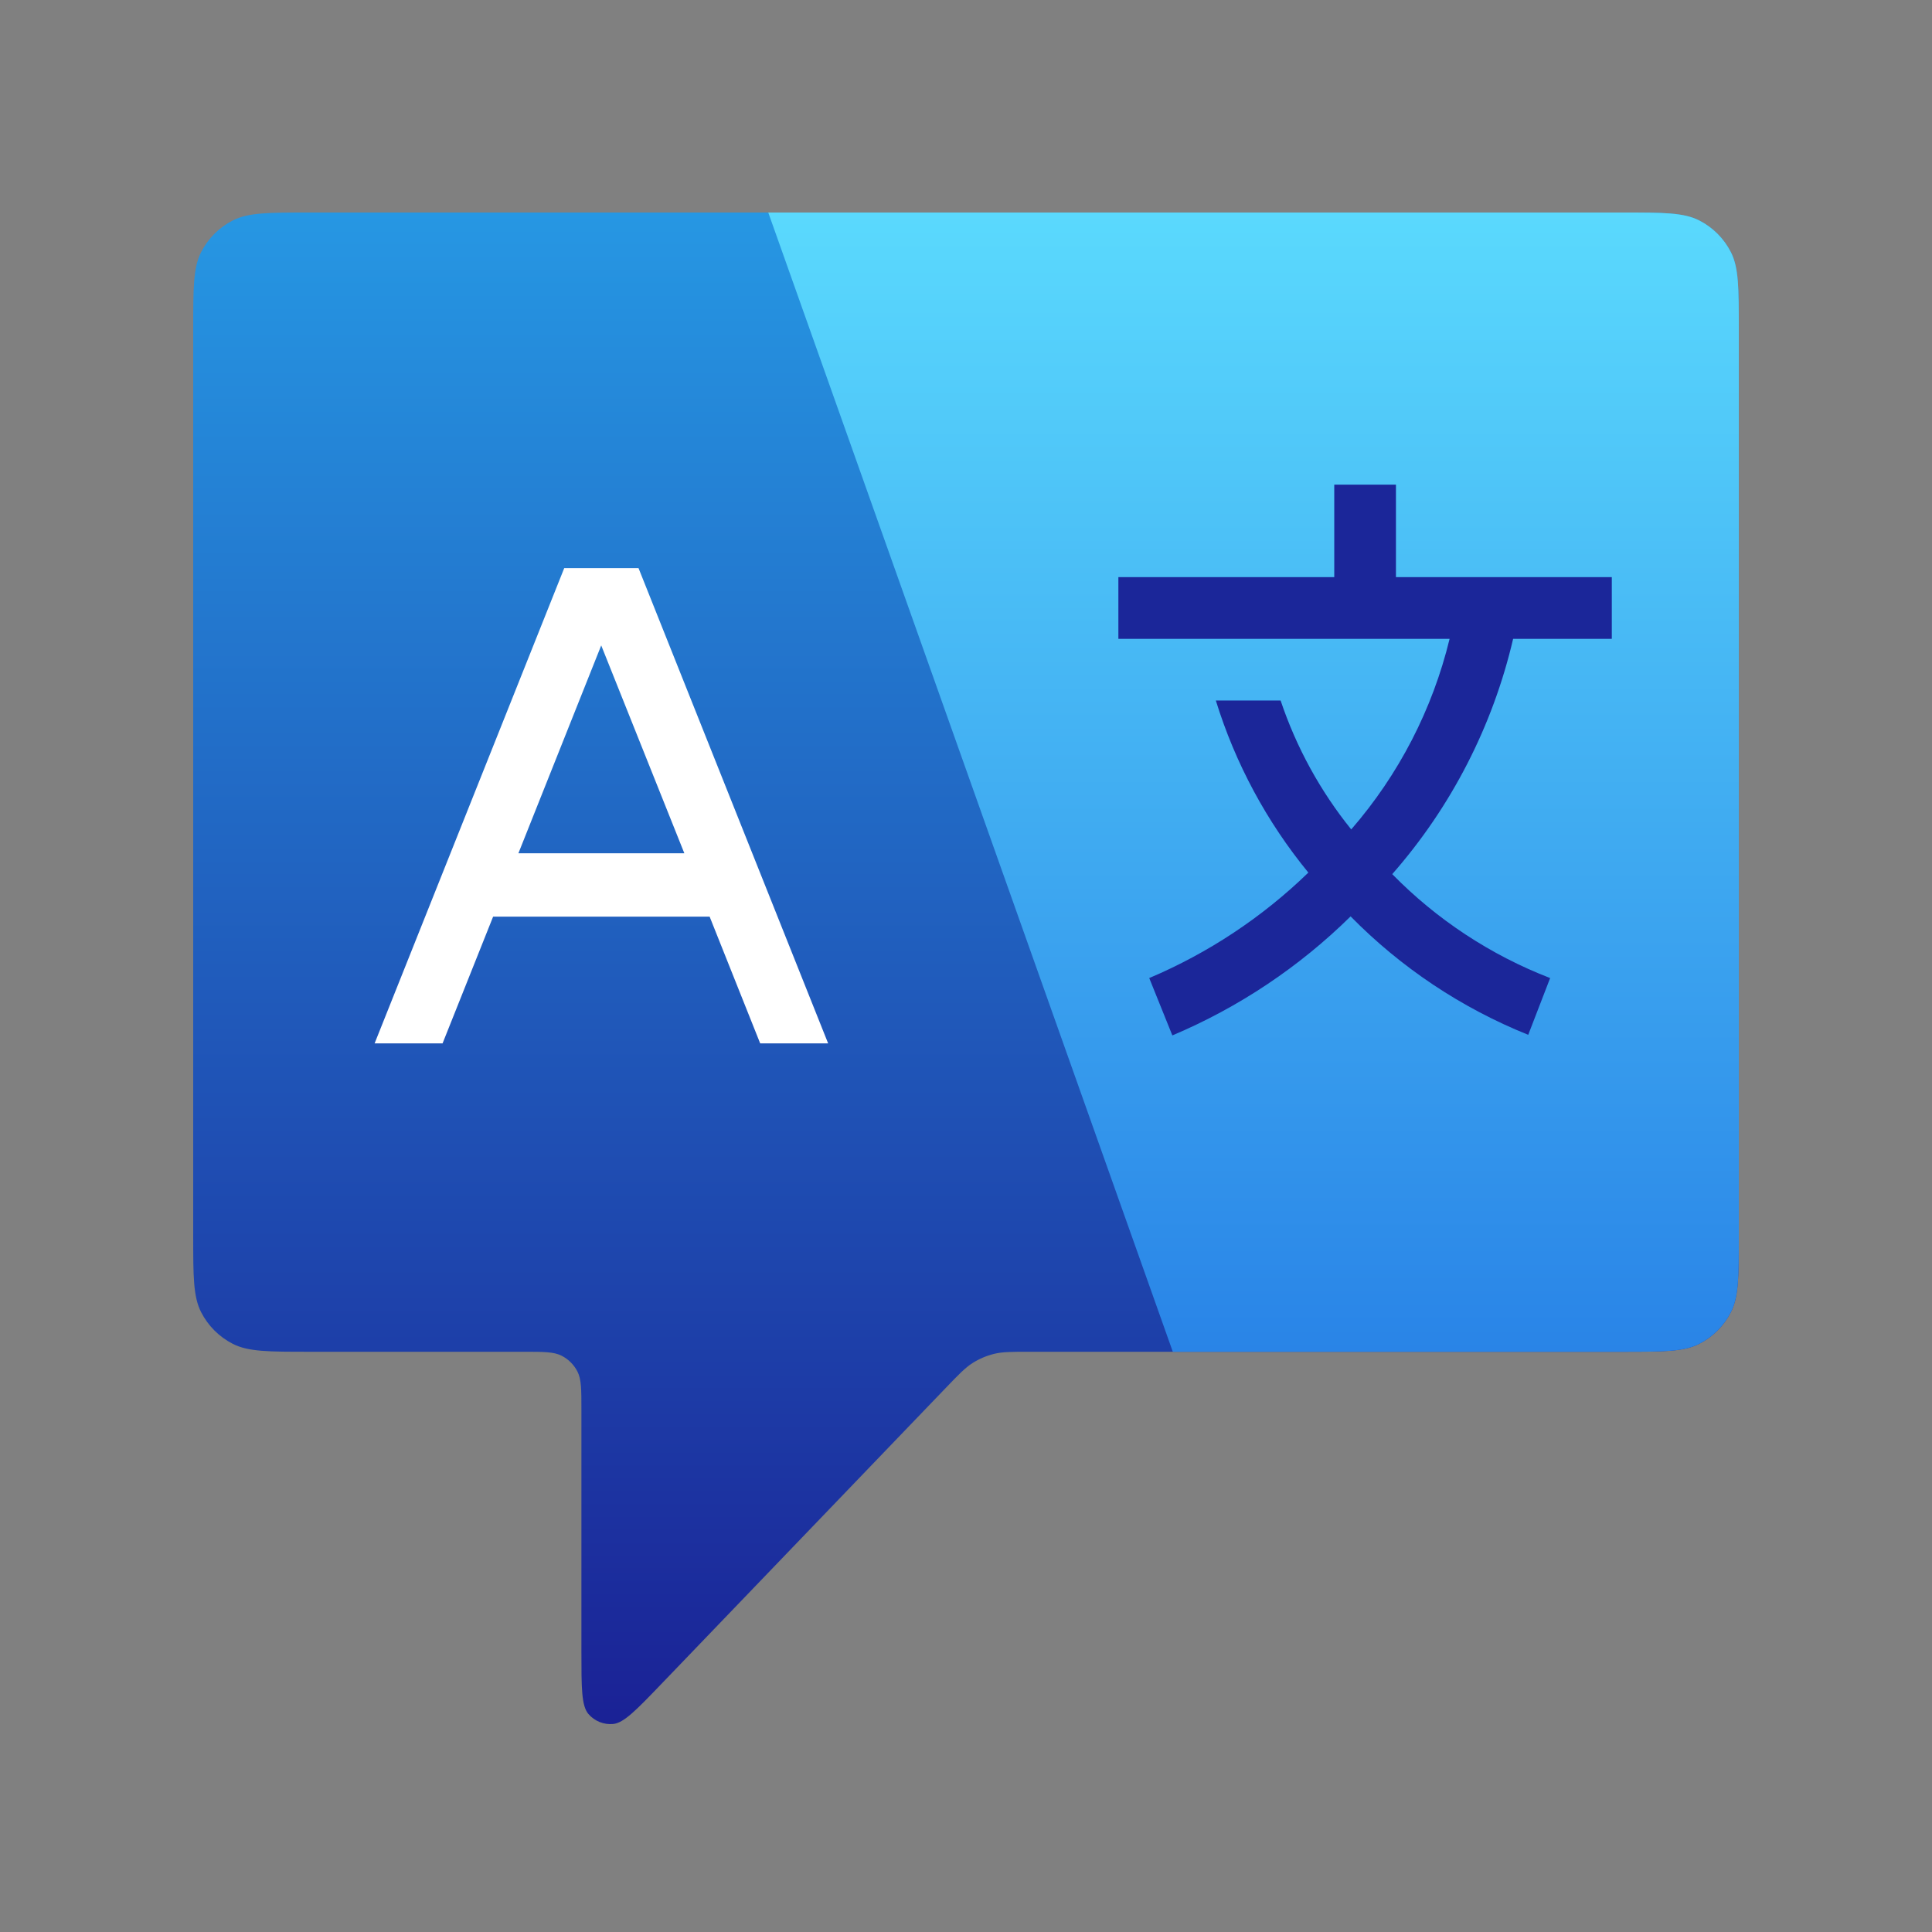 <svg width="100" height="100" viewBox="0 0 100 100" fill="none" xmlns="http://www.w3.org/2000/svg">
<rect x="0" y="0" width="100" height="100" fill="#808080" stroke="none"/>
<path d="M83.991 11H16.009C13.906 11 12.854 11 12.051 11.409C11.344 11.769 10.77 12.344 10.409 13.051C10 13.854 10 14.906 10 17.009V63.958C10 66.061 10 67.113 10.409 67.916C10.77 68.623 11.344 69.198 12.051 69.558C12.854 69.967 13.906 69.967 16.009 69.967H27.089C28.141 69.967 28.667 69.967 29.069 70.172C29.422 70.352 29.709 70.639 29.889 70.992C30.094 71.394 30.094 71.92 30.094 72.972V85.498C30.094 87.364 30.094 88.296 30.46 88.72C30.777 89.087 31.252 89.278 31.735 89.233C32.292 89.181 32.938 88.508 34.231 87.163L48.978 71.813C49.632 71.132 49.959 70.792 50.344 70.548C50.686 70.332 51.06 70.173 51.452 70.076C51.895 69.967 52.366 69.967 53.307 69.967H83.991C86.094 69.967 87.146 69.967 87.949 69.558C88.656 69.198 89.231 68.623 89.591 67.916C90 67.113 90 66.061 90 63.958V17.009C90 14.906 90 13.854 89.591 13.051C89.231 12.344 88.656 11.769 87.949 11.409C87.146 11 86.094 11 83.991 11Z" fill="url(#paint0_linear_2002_2)"/>
<path d="M83.991 11H39.765L60.704 69.967H83.992C86.095 69.967 87.146 69.967 87.949 69.558C88.656 69.198 89.231 68.623 89.591 67.916C90 67.113 90 66.061 90 63.958V17.009C90 14.906 90 13.854 89.591 13.051C89.231 12.344 88.656 11.769 87.949 11.409C87.146 11 86.094 11 83.991 11Z" fill="url(#paint1_linear_2002_2)"/>
<path d="M39.347 54.005H42.864L33.049 29.404H29.205L19.39 54.005H22.907L25.524 47.444H36.73L39.347 54.005ZM26.833 44.164L31.119 33.406L35.421 44.164H26.833Z" fill="white"/>
<path d="M83.427 33.066V29.873H72.254V25.084H69.061V29.873H57.887V33.066H75.031C74.147 36.714 72.4 40.096 69.939 42.931C68.334 40.941 67.097 38.681 66.284 36.258H62.931C63.936 39.509 65.563 42.534 67.72 45.165C65.336 47.478 62.543 49.329 59.484 50.624L60.681 53.593C64.118 52.142 67.249 50.051 69.907 47.432C72.517 50.087 75.647 52.174 79.101 53.562L80.235 50.624C77.158 49.435 74.371 47.601 72.062 45.245C75.118 41.762 77.267 37.578 78.319 33.066H83.427Z" fill="#1B2699"/>
<defs>
<linearGradient id="paint0_linear_2002_2" x1="50" y1="11" x2="50" y2="91.47" gradientUnits="userSpaceOnUse">
<stop stop-color="#2697E3"/>
<stop offset="1" stop-color="#1A1E93"/>
</linearGradient>
<linearGradient id="paint1_linear_2002_2" x1="64.883" y1="11" x2="64.883" y2="69.967" gradientUnits="userSpaceOnUse">
<stop stop-color="#5AD9FD"/>
<stop offset="1" stop-color="#2984E7"/>
</linearGradient>
</defs>
</svg>
